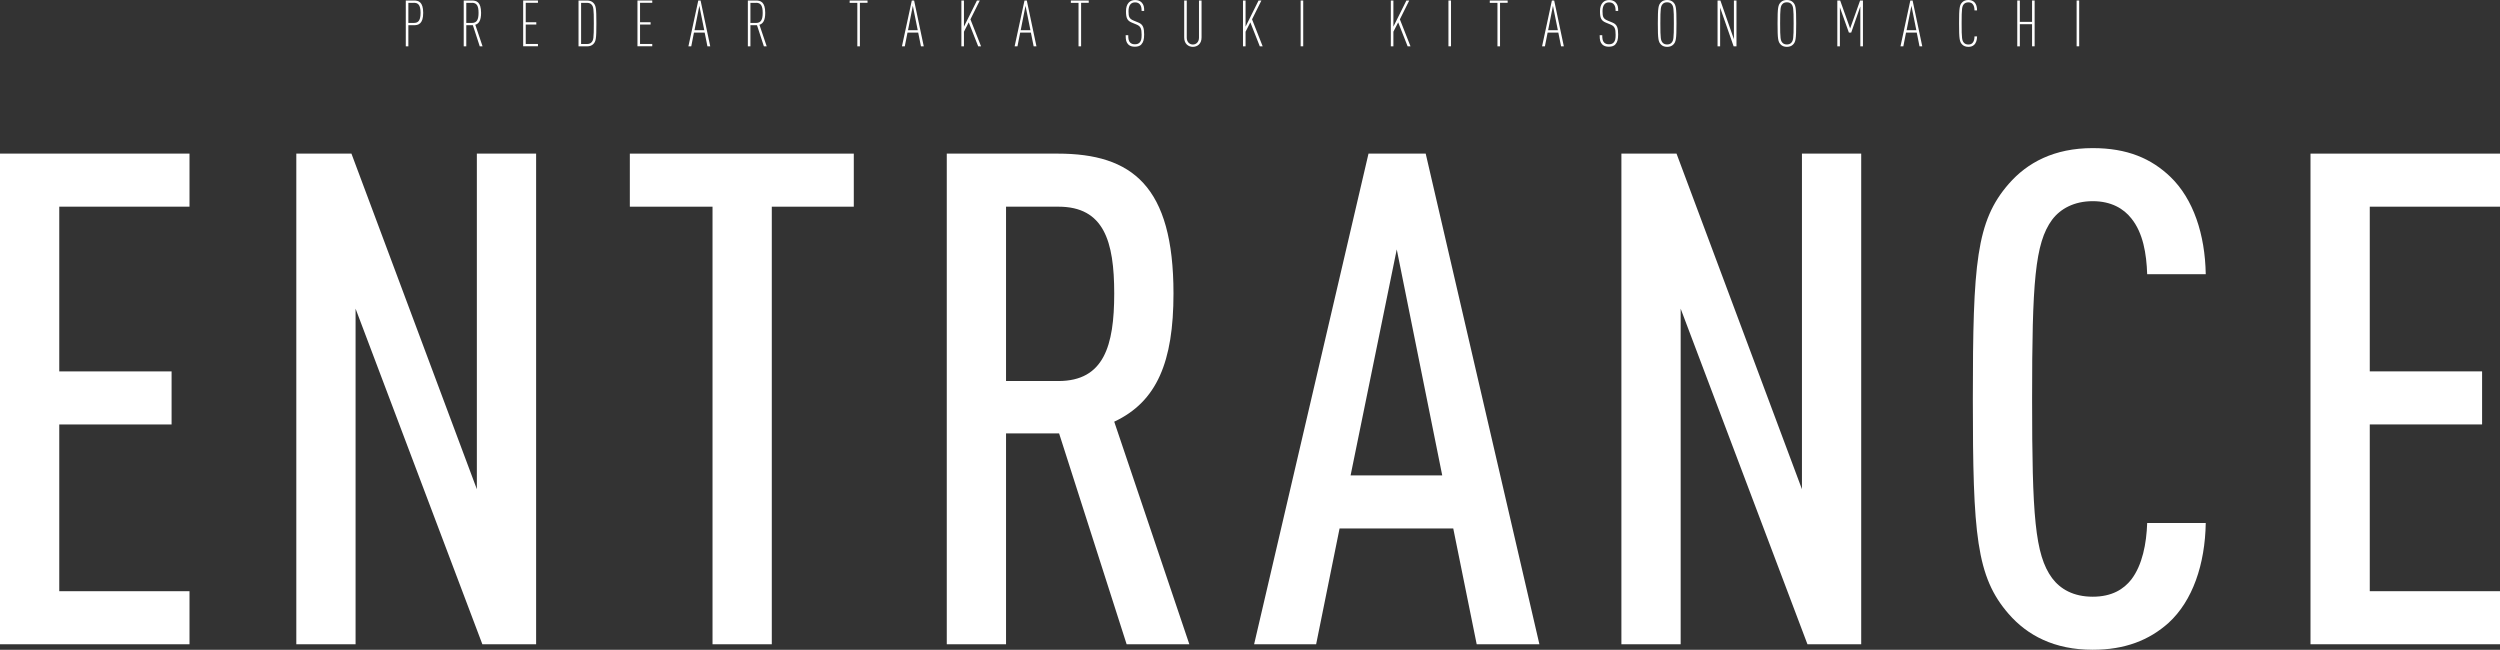<?xml version="1.0" encoding="UTF-8"?>
<svg id="_レイヤー_2" data-name="レイヤー 2" xmlns="http://www.w3.org/2000/svg" viewBox="0 0 544.19 141.44">
  <rect x="0" y="0" width="544.19" height="141.44" fill="#333333" stroke="none"/>
  <defs>
    <style>
      .cls-1 {
        fill: #fff;
        stroke-width: 0px;
      }
    </style>
  </defs>
  <g id="global">
    <g>
      <path class="cls-1" d="M0,140.24V33.44h41.25v11.55H12.9v35.85h24.45v11.55H12.9v36.3h28.35v11.55H0Z"/>
      <path class="cls-1" d="M105,140.24l-27.6-73.05v73.05h-12.9V33.44h12l27.3,73.05V33.44h12.9v106.8h-11.7Z"/>
      <path class="cls-1" d="M168,44.99v95.25h-12.9V44.99h-18v-11.55h48.75v11.55h-17.85Z"/>
      <path class="cls-1" d="M245.24,140.24l-14.7-45.9h-11.55v45.9h-12.9V33.44h24.15c16.2,0,25.2,7.05,25.2,30.45,0,14.85-3.6,23.55-12.9,27.9l16.35,48.45h-13.65ZM230.39,44.99h-11.4v37.95h11.4c9.9,0,12.15-7.65,12.15-19.05s-2.25-18.9-12.15-18.9Z"/>
      <path class="cls-1" d="M321.44,140.24l-5.1-25.2h-24.75l-5.1,25.2h-13.5l24.9-106.8h12.45l24.75,106.8h-13.65ZM304.04,54.29l-10.05,49.2h19.95l-9.9-49.2Z"/>
      <path class="cls-1" d="M393.44,140.24l-27.6-73.05v73.05h-12.9V33.44h12l27.3,73.05V33.44h12.9v106.8h-11.7Z"/>
      <path class="cls-1" d="M472.04,135.59c-4.2,3.75-9.45,5.85-16.5,5.85-8.4,0-14.25-3.15-18.3-7.8-7.05-8.1-7.8-17.25-7.8-46.8s.75-38.7,7.8-46.8c4.05-4.65,9.9-7.8,18.3-7.8,7.5,0,12.75,2.25,16.95,6.3,4.95,4.8,7.5,12.45,7.65,21.15h-12.75c-.15-4.5-.9-9-3.45-12.15-1.65-2.1-4.35-3.75-8.4-3.75s-7.05,1.65-8.85,4.05c-3.75,5.1-4.35,13.65-4.35,39s.6,33.9,4.35,39c1.8,2.4,4.65,4.05,8.85,4.05s6.75-1.65,8.4-3.75c2.4-3.15,3.3-7.8,3.45-12.3h12.75c-.15,9-2.85,16.95-8.1,21.75Z"/>
      <path class="cls-1" d="M502.94,140.24V33.44h41.25v11.55h-28.35v35.85h24.45v11.55h-24.45v36.3h28.35v11.55h-41.25Z"/>
    </g>
    <g>
      <path class="cls-1" d="M90.09,5.49h-1.2v4.59h-.56V.11h1.77c.98,0,2.02.27,2.02,2.69s-1.06,2.69-2.02,2.69ZM90.05.62h-1.16v4.37h1.16c.81,0,1.5-.27,1.5-2.19s-.69-2.19-1.5-2.19Z"/>
      <path class="cls-1" d="M104.43,10.09l-1.5-4.61h-1.43v4.61h-.56V.11h1.76c.98,0,2.02.27,2.02,2.69,0,1.65-.48,2.35-1.26,2.59l1.58,4.69h-.62ZM102.75.62h-1.25v4.37h1.25c1.05,0,1.42-.73,1.42-2.19s-.36-2.19-1.42-2.19Z"/>
      <path class="cls-1" d="M113.88,10.09V.11h3.22v.5h-2.66v4.23h2.3v.5h-2.3v4.23h2.66v.5h-3.22Z"/>
      <path class="cls-1" d="M129.13,9.61c-.31.31-.77.48-1.32.48h-1.88V.11h1.88c.55,0,1.01.17,1.32.48.59.6.69,1.11.69,4.51s-.1,3.91-.69,4.51ZM128.71.94c-.21-.21-.53-.32-.94-.32h-1.28v8.96h1.28c.41,0,.73-.11.94-.32.48-.48.55-.91.55-4.16s-.07-3.68-.55-4.16Z"/>
      <path class="cls-1" d="M138.76,10.09V.11h3.22v.5h-2.66v4.23h2.3v.5h-2.3v4.23h2.66v.5h-3.22Z"/>
      <path class="cls-1" d="M153.99,10.09l-.6-3h-2.33l-.59,3h-.62L152,.11h.5l2.1,9.97h-.62ZM152.23,1.26l-1.05,5.32h2.12l-1.07-5.32Z"/>
      <path class="cls-1" d="M166.28,10.09l-1.5-4.61h-1.43v4.61h-.56V.11h1.76c.98,0,2.02.27,2.02,2.69,0,1.65-.48,2.35-1.26,2.59l1.58,4.69h-.62ZM164.6.62h-1.25v4.37h1.25c1.05,0,1.42-.73,1.42-2.19s-.36-2.19-1.42-2.19Z"/>
      <path class="cls-1" d="M187.18.62v9.47h-.56V.62h-1.67V.11h3.89v.5h-1.67Z"/>
      <path class="cls-1" d="M200.47,10.09l-.6-3h-2.33l-.59,3h-.62L198.48.11h.5l2.1,9.97h-.62ZM198.7,1.26l-1.05,5.32h2.12l-1.07-5.32Z"/>
      <path class="cls-1" d="M212.93,10.09l-2.06-5.22-1.04,2.03v3.19h-.56V.11h.56v5.69l2.83-5.69h.62l-2.04,4.1,2.31,5.87h-.62Z"/>
      <path class="cls-1" d="M225,10.09l-.6-3h-2.33l-.59,3h-.62L223.01.11h.5l2.1,9.97h-.62ZM223.23,1.26l-1.05,5.32h2.12l-1.07-5.32Z"/>
      <path class="cls-1" d="M235.33.62v9.47h-.56V.62h-1.67V.11h3.89v.5h-1.67Z"/>
      <path class="cls-1" d="M248.45,9.68c-.32.32-.77.49-1.42.49-.6,0-1.08-.14-1.43-.49-.43-.45-.57-.91-.57-2.02h.56c0,.85.1,1.29.43,1.62.22.22.56.36,1.01.36.49,0,.81-.14,1.02-.36.38-.38.45-.87.45-1.74,0-1.32-.21-1.82-1.09-2.19l-1.02-.42c-1.02-.42-1.29-.99-1.29-2.48,0-.84.21-1.5.63-1.92.34-.34.78-.52,1.37-.52s1.06.18,1.4.52c.48.49.56,1.02.56,1.85h-.56c0-.69-.1-1.11-.42-1.47-.22-.25-.55-.39-1-.39-.42,0-.71.13-.94.34-.35.34-.49.91-.49,1.58,0,1.26.17,1.65,1.16,2.06l1.02.42c1.04.42,1.22,1.25,1.22,2.61,0,1.06-.18,1.69-.62,2.14Z"/>
      <path class="cls-1" d="M260.99,9.68c-.35.35-.84.52-1.33.52s-.98-.17-1.33-.52c-.35-.34-.56-.84-.56-1.53V.11h.56v8.1c0,.91.59,1.48,1.33,1.48s1.33-.57,1.33-1.48V.11h.56v8.04c0,.69-.21,1.19-.56,1.53Z"/>
      <path class="cls-1" d="M274.23,10.09l-2.06-5.22-1.04,2.03v3.19h-.56V.11h.56v5.69l2.83-5.69h.62l-2.04,4.1,2.31,5.87h-.62Z"/>
      <path class="cls-1" d="M283.12,10.09V.11h.56v9.97h-.56Z"/>
      <path class="cls-1" d="M306.41,10.09l-2.06-5.22-1.04,2.03v3.19h-.56V.11h.56v5.69l2.83-5.69h.62l-2.04,4.1,2.31,5.87h-.62Z"/>
      <path class="cls-1" d="M315.29,10.09V.11h.56v9.97h-.56Z"/>
      <path class="cls-1" d="M326.52.62v9.47h-.56V.62h-1.67V.11h3.89v.5h-1.67Z"/>
      <path class="cls-1" d="M339.81,10.09l-.6-3h-2.33l-.59,3h-.62l2.14-9.97h.5l2.1,9.97h-.62ZM338.04,1.26l-1.05,5.32h2.12l-1.07-5.32Z"/>
      <path class="cls-1" d="M351.63,9.68c-.32.32-.77.49-1.42.49-.6,0-1.08-.14-1.43-.49-.43-.45-.57-.91-.57-2.02h.56c0,.85.1,1.29.43,1.62.22.22.56.36,1.01.36.49,0,.81-.14,1.02-.36.38-.38.45-.87.45-1.74,0-1.32-.21-1.82-1.09-2.19l-1.02-.42c-1.02-.42-1.29-.99-1.29-2.48,0-.84.21-1.5.63-1.92.34-.34.78-.52,1.37-.52s1.06.18,1.4.52c.48.49.56,1.02.56,1.85h-.56c0-.69-.1-1.11-.42-1.47-.22-.25-.55-.39-1-.39-.42,0-.71.13-.94.34-.35.34-.49.91-.49,1.58,0,1.26.17,1.65,1.16,2.06l1.02.42c1.04.42,1.22,1.25,1.22,2.61,0,1.06-.18,1.69-.62,2.14Z"/>
      <path class="cls-1" d="M364.23,9.71c-.31.32-.78.49-1.33.49s-1.02-.17-1.33-.49c-.59-.6-.7-1.16-.7-4.61s.11-4.01.7-4.61c.31-.32.78-.49,1.33-.49s1.02.17,1.33.49c.59.6.7,1.16.7,4.61s-.11,4.01-.7,4.61ZM363.83.85c-.21-.22-.53-.35-.94-.35s-.73.13-.94.35c-.45.49-.53.92-.53,4.24s.08,3.75.53,4.24c.21.22.53.35.94.35s.73-.13.94-.35c.45-.49.53-.92.53-4.24s-.08-3.75-.53-4.24Z"/>
      <path class="cls-1" d="M377.37,10.09l-2.94-8.43v8.43h-.56V.11h.62l2.94,8.43V.11h.56v9.97h-.62Z"/>
      <path class="cls-1" d="M390.29,9.71c-.31.32-.78.49-1.33.49s-1.02-.17-1.33-.49c-.59-.6-.7-1.16-.7-4.61s.11-4.01.7-4.61c.31-.32.78-.49,1.33-.49s1.02.17,1.33.49c.59.6.7,1.16.7,4.61s-.11,4.01-.7,4.61ZM389.9.85c-.21-.22-.53-.35-.94-.35s-.73.13-.94.35c-.45.49-.53.92-.53,4.24s.08,3.75.53,4.24c.21.22.53.35.94.35s.73-.13.94-.35c.45-.49.53-.92.53-4.24s-.08-3.75-.53-4.24Z"/>
      <path class="cls-1" d="M404.95,10.09V1.41l-1.99,5.69h-.5l-1.96-5.49v8.47h-.56V.11h.62l2.17,6.09,2.17-6.09h.62v9.97h-.56Z"/>
      <path class="cls-1" d="M417.83,10.09l-.6-3h-2.33l-.59,3h-.62l2.14-9.97h.5l2.1,9.97h-.62ZM416.07,1.26l-1.05,5.32h2.12l-1.07-5.32Z"/>
      <path class="cls-1" d="M429.7,9.78c-.29.27-.7.42-1.23.42s-1.02-.17-1.33-.49c-.59-.6-.7-1.16-.7-4.61s.11-4.01.7-4.61c.31-.32.78-.49,1.33-.49.59,0,1.01.18,1.32.49.41.42.57,1.06.57,1.78h-.56c0-.55-.11-1.11-.45-1.44-.2-.2-.49-.32-.88-.32s-.73.13-.94.35c-.45.49-.53.92-.53,4.24s.08,3.75.53,4.24c.21.22.53.35.94.35s.69-.13.88-.32c.34-.34.45-.9.45-1.44h.56c0,.76-.2,1.44-.66,1.85Z"/>
      <path class="cls-1" d="M442.33,10.09v-4.82h-2.66v4.82h-.56V.11h.56v4.65h2.66V.11h.56v9.97h-.56Z"/>
      <path class="cls-1" d="M452.03,10.09V.11h.56v9.97h-.56Z"/>
    </g>
  </g>
</svg>